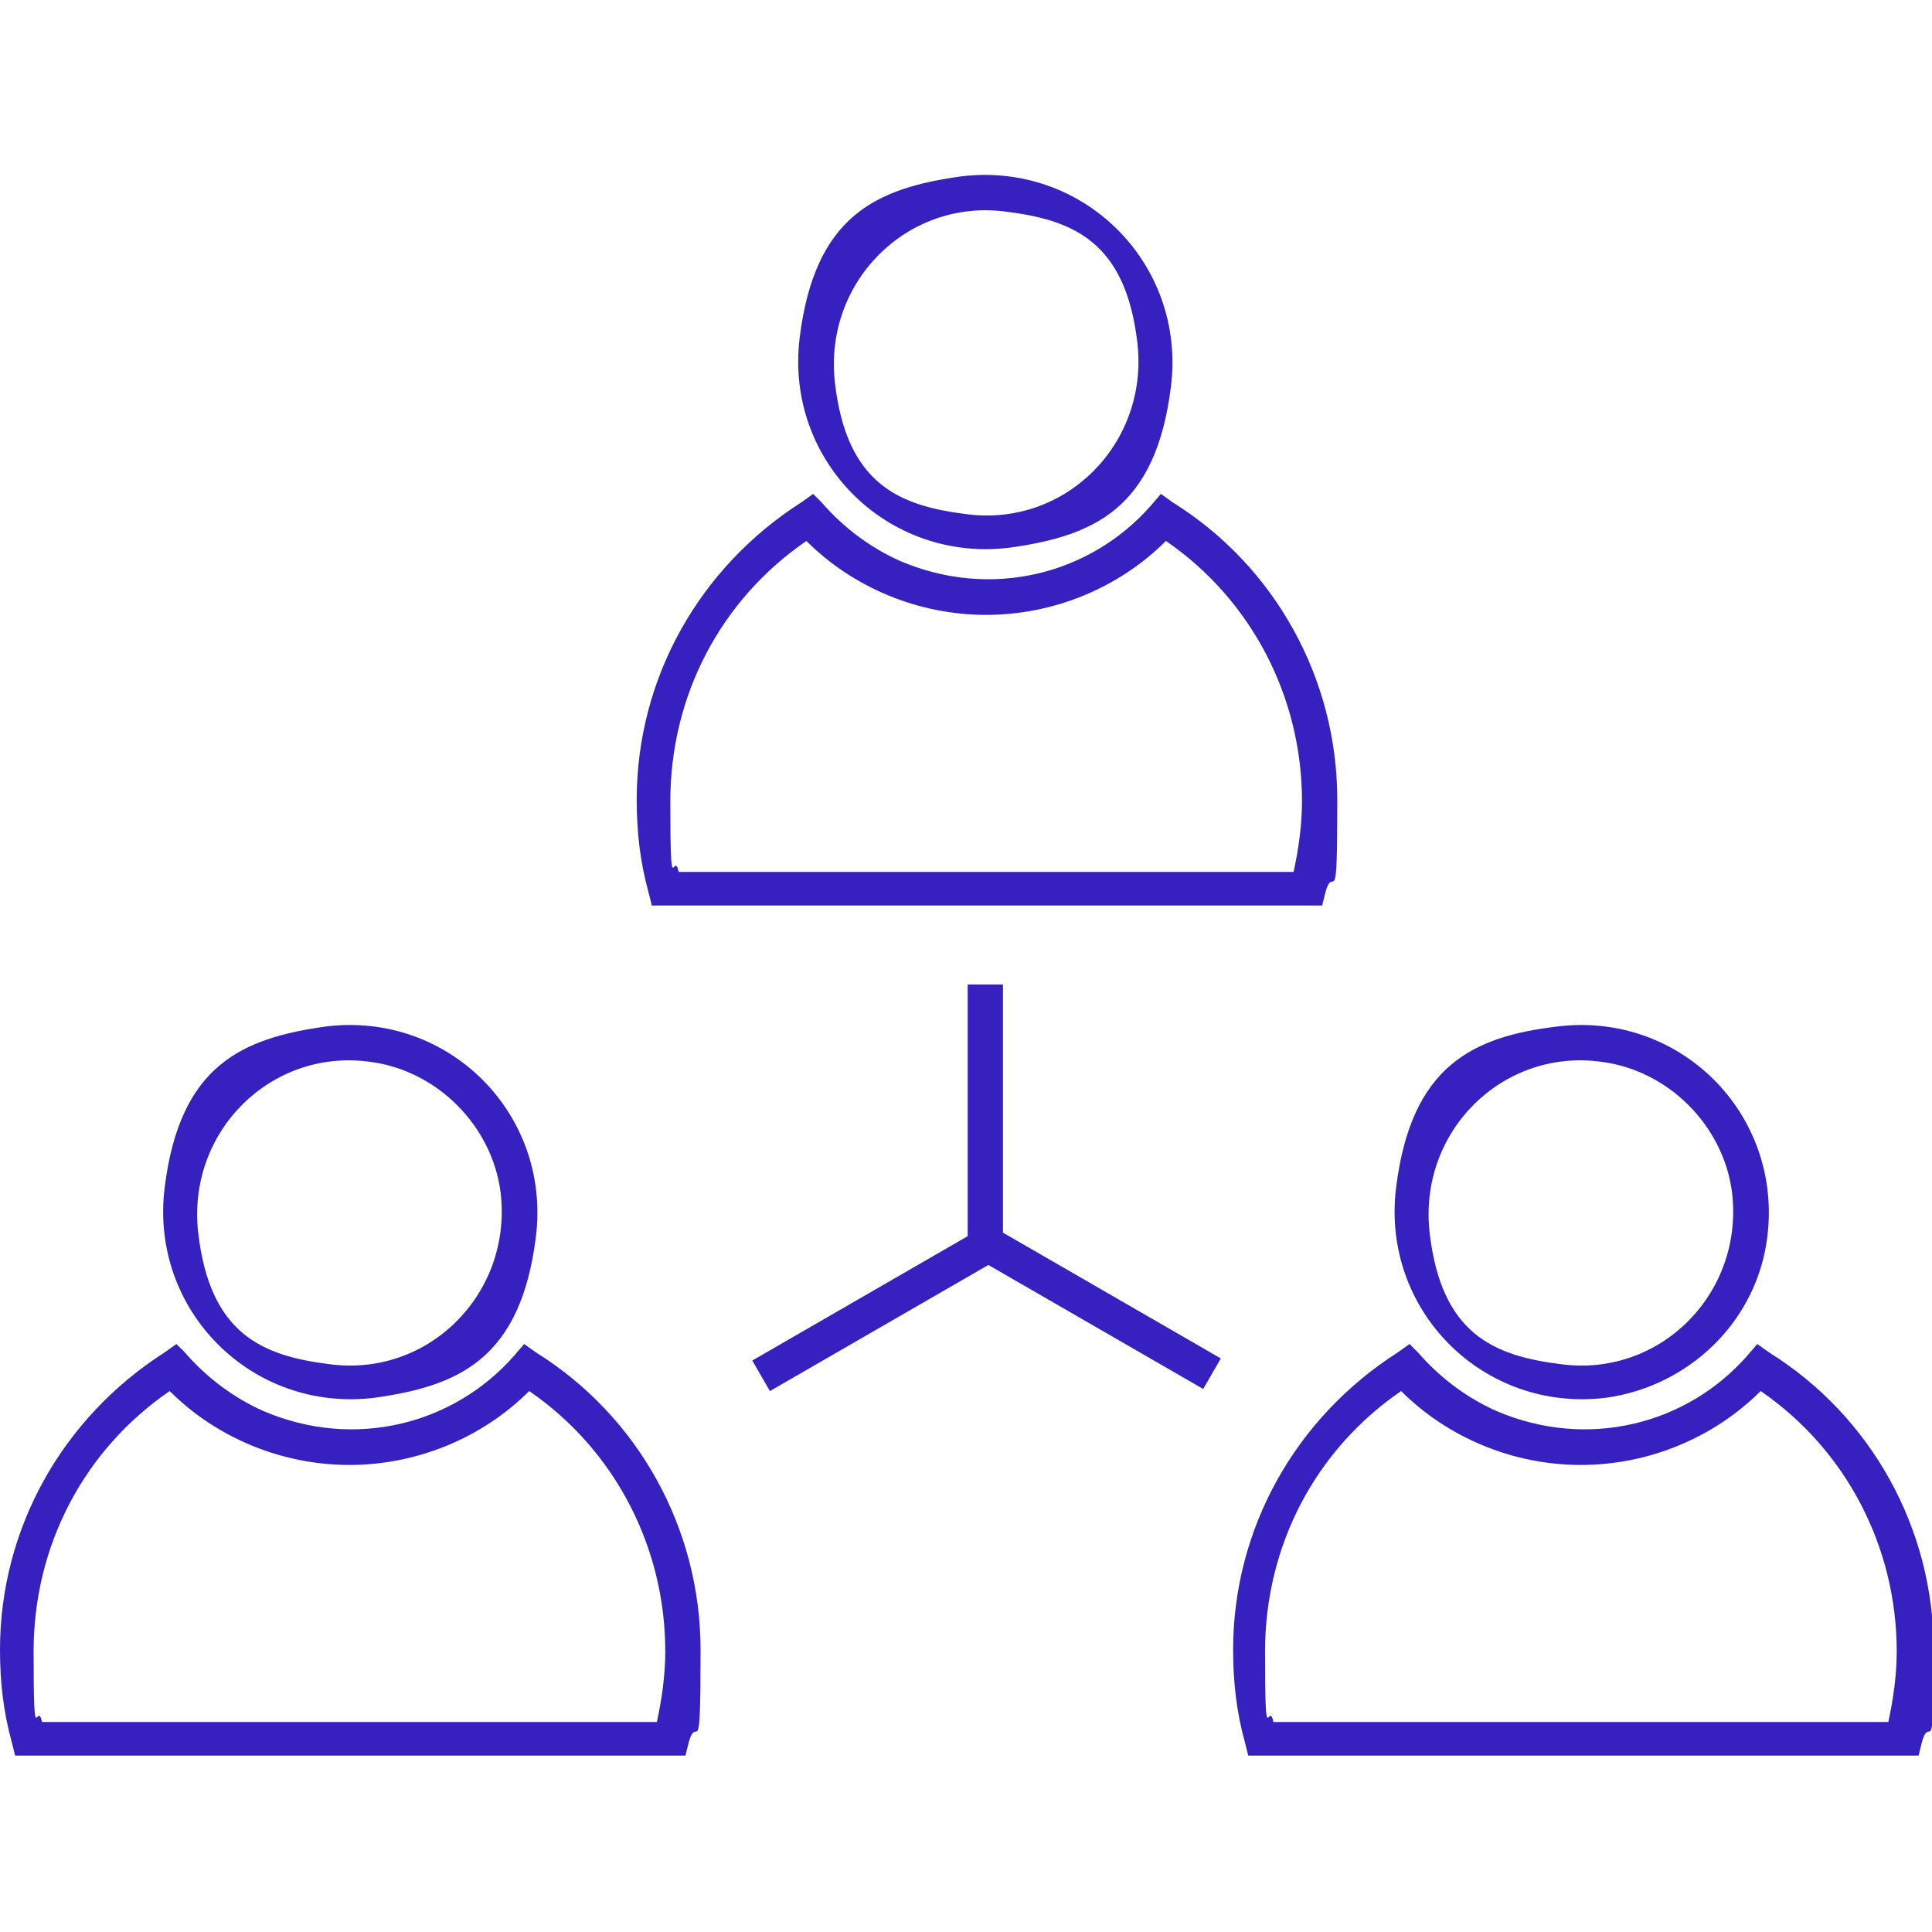 <?xml version="1.0" encoding="UTF-8"?>
<svg id="Layer_1" xmlns="http://www.w3.org/2000/svg" version="1.1" viewBox="0 0 115 115">
  <!-- Generator: Adobe Illustrator 29.3.1, SVG Export Plug-In . SVG Version: 2.1.0 Build 151)  -->
  <defs>
    <style>
      .st0 {
        fill: #3620c0;
      }
    </style>
  </defs>
  <path class="st0" d="M22.3,83.2c-7.3.9-13.4-5.2-12.5-12.5s4.6-8.9,9.6-9.6c7.3-.9,13.4,5.2,12.5,12.5s-4.6,8.9-9.6,9.6ZM22,63.2c-5.9-.8-10.9,4.2-10.2,10.2s3.8,7.3,7.8,7.8c5.9.8,10.9-4.2,10.2-10.2-.5-4-3.8-7.3-7.8-7.8Z"/>
  <path class="st0" d="M40.8,104.5H.9l-.2-.8c-.5-1.8-.7-3.6-.7-5.5,0-7.2,3.7-13.8,9.8-17.7l.7-.5.5.5c1.3,1.5,2.9,2.7,4.7,3.5,5.4,2.3,11.3.8,14.9-3.3l.6-.7.7.5c6.1,3.8,9.8,10.5,9.8,17.7s-.2,3.7-.7,5.5l-.2.8ZM2.5,102.5h36.6c.3-1.4.5-2.8.5-4.2,0-6.2-3-12-8.1-15.5-2.8,2.8-6.7,4.4-10.7,4.4s-7.9-1.6-10.7-4.4c-5.1,3.5-8.1,9.2-8.1,15.5s.2,2.8.5,4.2Z"/>
  <path class="st0" d="M60.1,32.6c-7.3.9-13.4-5.2-12.5-12.5s4.6-8.9,9.6-9.6c7.3-.9,13.4,5.2,12.5,12.5s-4.6,8.9-9.6,9.6ZM59.9,12.6c-5.9-.8-10.9,4.2-10.2,10.2s3.8,7.3,7.8,7.8c5.9.8,10.9-4.2,10.2-10.2s-3.8-7.3-7.8-7.8Z"/>
  <path class="st0" d="M78.6,53.9h-39.8l-.2-.8c-.5-1.8-.7-3.6-.7-5.5,0-7.2,3.7-13.8,9.8-17.7l.7-.5.5.5c1.3,1.5,2.9,2.7,4.7,3.5,5.4,2.3,11.3.8,14.9-3.3l.6-.7.7.5c6.1,3.8,9.8,10.5,9.8,17.7s-.2,3.7-.7,5.5l-.2.8ZM40.4,51.9h36.6c.3-1.4.5-2.8.5-4.2,0-6.2-3-12-8.1-15.5-2.8,2.8-6.7,4.4-10.7,4.4s-7.9-1.6-10.7-4.4c-5.1,3.5-8.1,9.2-8.1,15.5s.2,2.8.5,4.2Z"/>
  <path class="st0" d="M95.6,83.2c-7.3.9-13.4-5.2-12.5-12.5s4.6-9,9.6-9.6c7.3-.9,13.4,5.2,12.5,12.5-.6,5-4.6,8.9-9.6,9.6ZM95.3,63.2c-5.9-.8-10.9,4.2-10.2,10.2s3.8,7.3,7.8,7.8c5.9.8,10.9-4.2,10.2-10.2-.5-4-3.8-7.3-7.8-7.8Z"/>
  <path class="st0" d="M114.1,104.5h-39.8l-.2-.8c-.5-1.8-.7-3.6-.7-5.5,0-7.2,3.7-13.8,9.8-17.7l.7-.5.5.5c1.3,1.5,2.9,2.7,4.7,3.5,5.4,2.3,11.3.8,14.9-3.3l.6-.7.7.5c6.1,3.8,9.8,10.5,9.8,17.7s-.2,3.7-.7,5.5l-.2.8ZM75.8,102.5h36.6c.3-1.4.5-2.8.5-4.2,0-6.2-3-12-8.1-15.5-2.8,2.8-6.7,4.4-10.7,4.4s-7.9-1.6-10.7-4.4c-5.1,3.5-8.1,9.2-8.1,15.5s.2,2.8.5,4.2Z"/>
  <rect class="st0" x="57.6" y="58.6" width="2.1" height="15.5"/>
  <rect class="st0" x="44.2" y="77" width="15.5" height="2.1" transform="translate(-32 36.4) rotate(-30)"/>
  <rect class="st0" x="64.4" y="70.2" width="2.1" height="15.5" transform="translate(-34.8 95.6) rotate(-60)"/>
</svg>